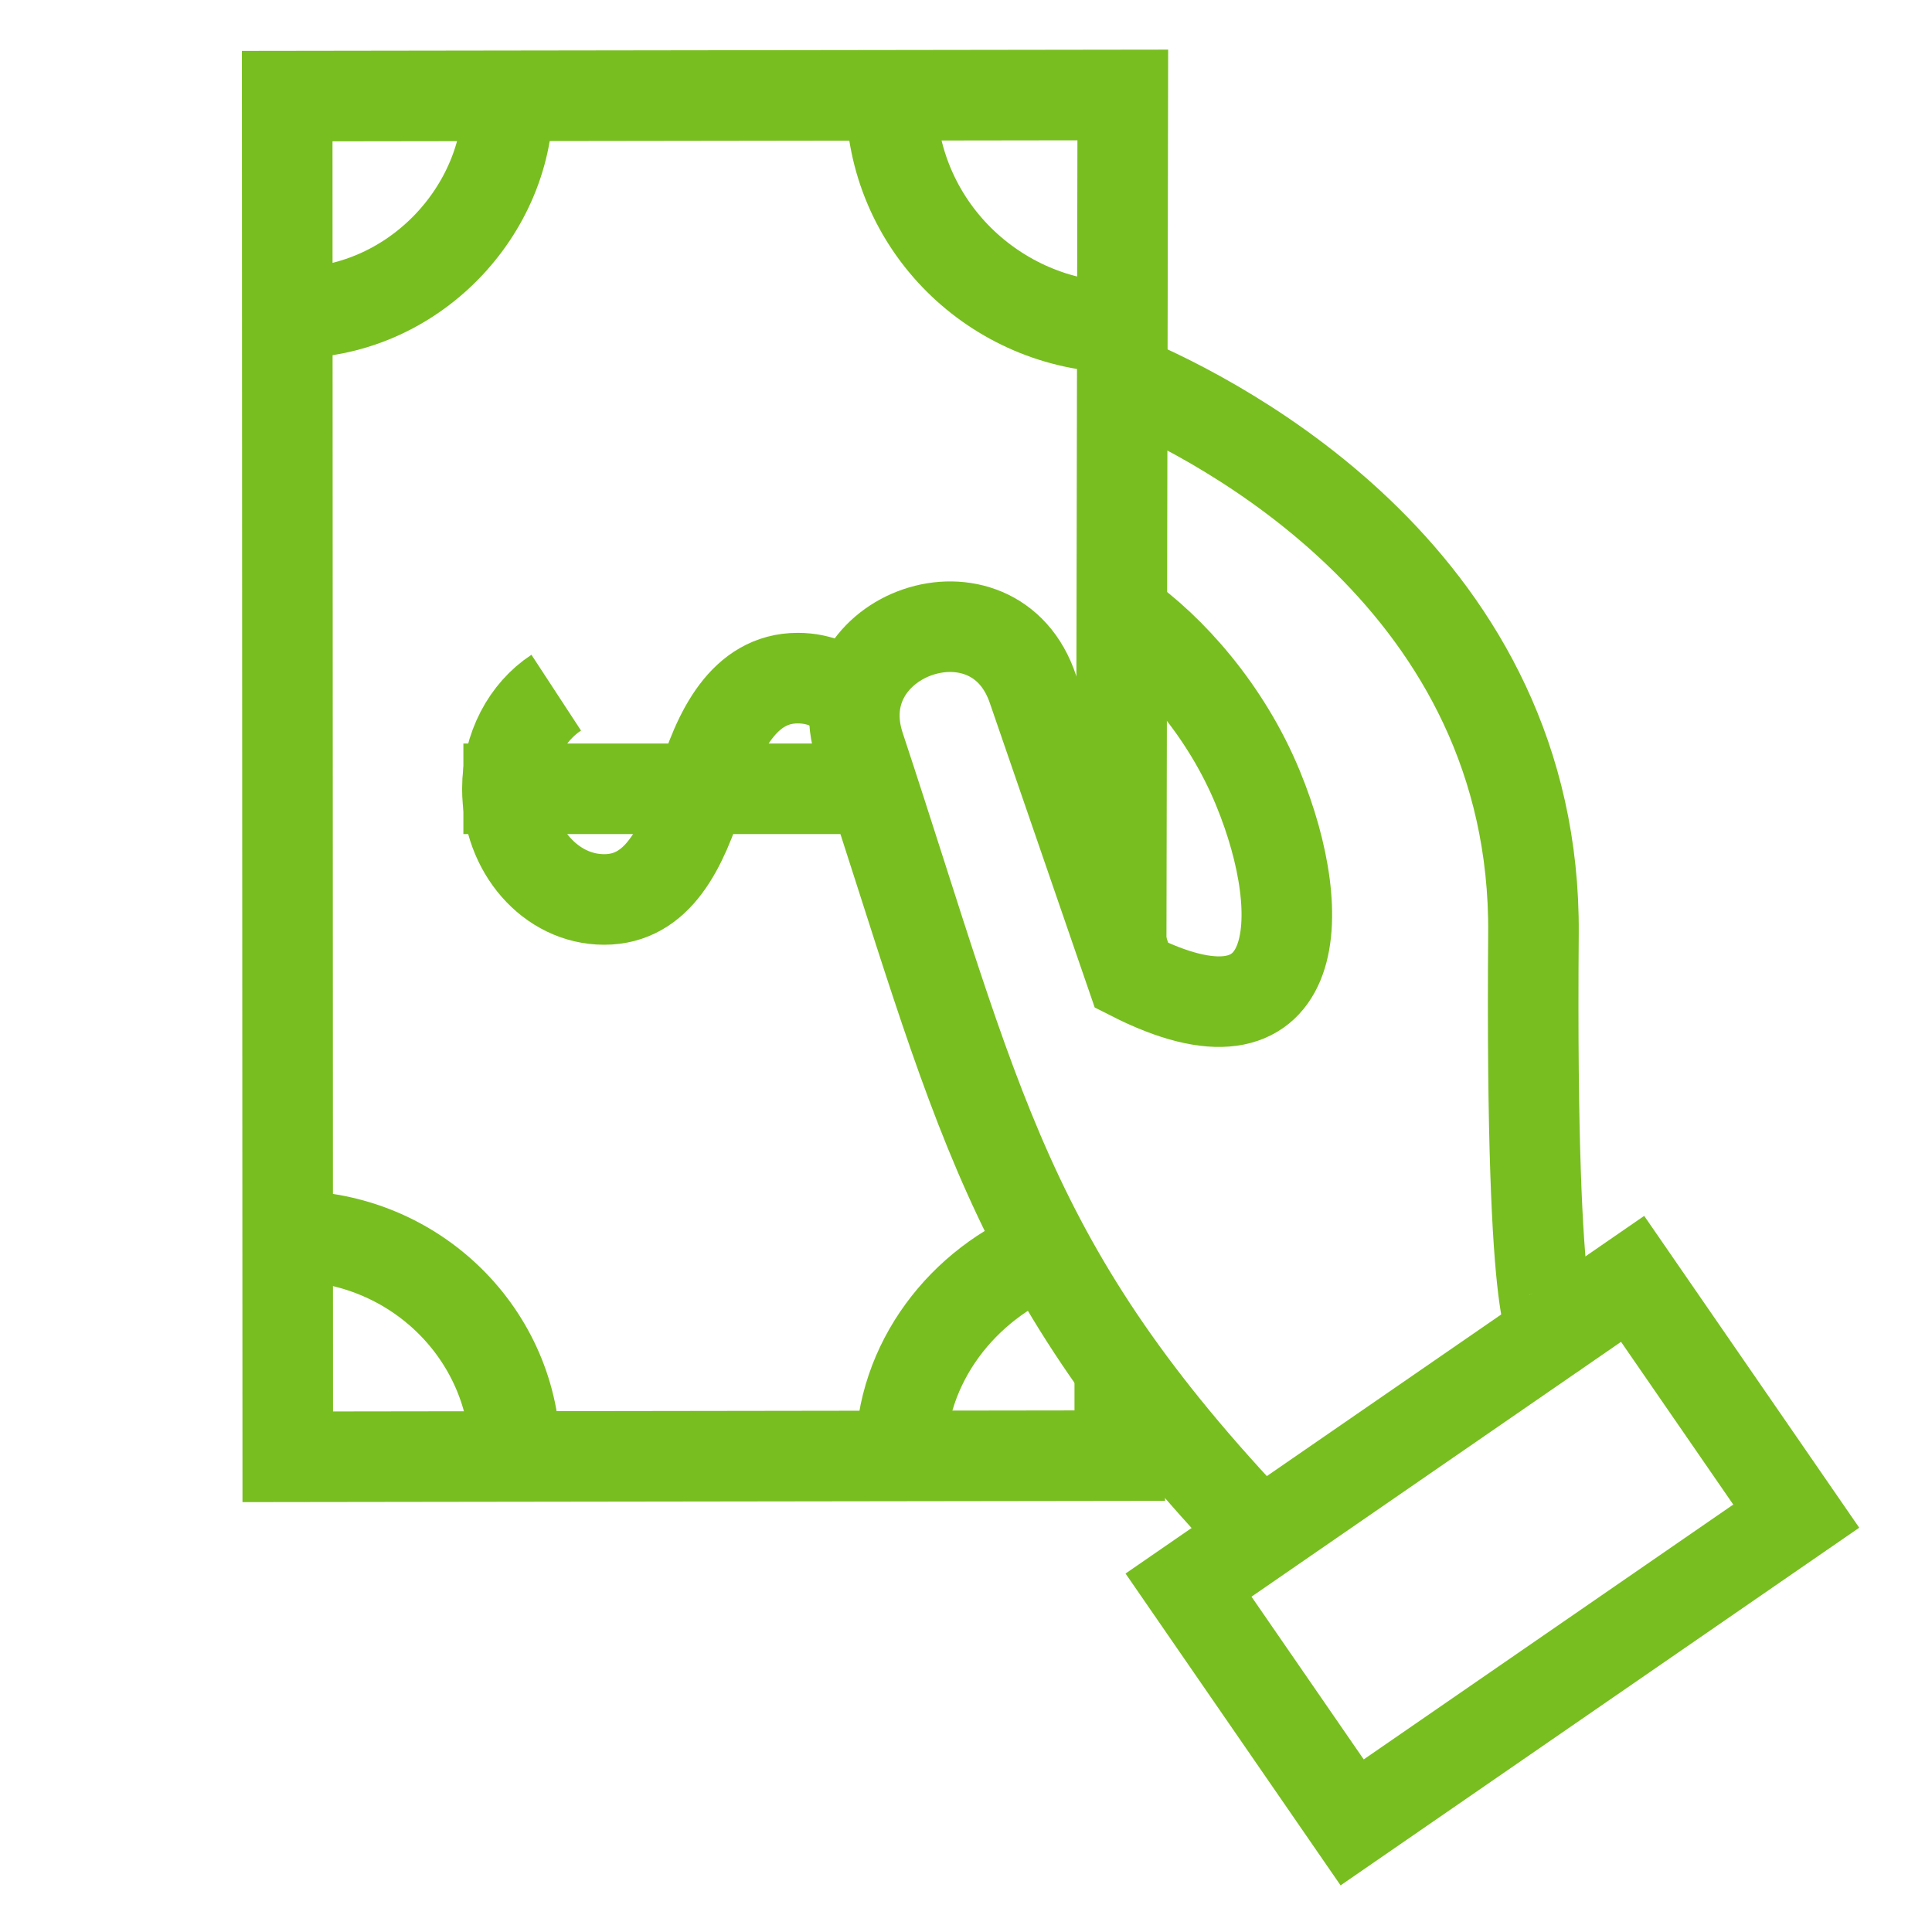 <?xml version="1.0" encoding="UTF-8"?>
<svg width="32px" height="32px" viewBox="0 0 32 32" version="1.1" xmlns="http://www.w3.org/2000/svg" xmlns:xlink="http://www.w3.org/1999/xlink">
    <title>Icons/Visual Icons/ Money Payment Dollar Cash</title>
    <g id="Icons/Visual-Icons/-Money-Payment-Dollar-Cash" stroke="none" stroke-width="1" fill="none" fill-rule="evenodd">
        <g id="thin-0424_money_payment_dollar_cash" transform="translate(4, 1)" stroke="#78BE20" stroke-width="1.5">
            <g id="Group" transform="translate(0.125, 0)">
                <polyline id="Shape" points="14.422 21.737 14.422 23.11 0.641 23.129 0.632 0.592 14.472 0.573 14.445 14.65"></polyline>
                <path d="M10.793,23.115 C10.791,21.573 11.827,20.253 13.207,19.713" id="Shape"></path>
                <path d="M14.411,4.425 C12.367,4.389 10.633,2.74 10.633,0.587" id="Shape"></path>
                <path d="M4.287,0.587 C4.329,2.477 2.705,4.22 0.66,4.184" id="Shape"></path>
                <path d="M0.682,19.471 C2.738,19.468 4.407,21.103 4.41,23.124" id="Shape"></path>
                <path d="M14.472,9.191 C15.255,9.74 16.177,10.756 16.711,12.054 C17.602,14.219 17.429,16.584 14.617,15.156 L12.986,10.421 C12.349,8.496 9.493,9.493 10.113,11.37 C12.081,17.322 12.517,19.995 16.751,24.432" id="Shape"></path>
                <polygon id="Rectangle-path" transform="translate(20.594, 24.683) rotate(235.409) translate(-20.594, -24.683) " points="18.207 20.215 22.981 20.215 22.981 29.15 18.207 29.15"></polygon>
                <path d="M14.472,5.279 C16.146,5.978 21.319,8.655 21.274,14.46 C21.221,21.35 21.636,21.064 21.636,21.064" id="Shape"></path>
                <path d="M10.036,10.626 C9.763,10.379 9.463,10.232 9.088,10.232 C8.203,10.232 7.765,11.108 7.485,12.065 C7.174,13.057 6.767,13.898 5.882,13.898 C4.997,13.898 4.279,13.077 4.279,12.065 C4.279,11.383 4.605,10.789 5.088,10.473" id="Shape"></path>
                <line x1="3.55" y1="12.065" x2="10.343" y2="12.065" id="Shape"></line>
            </g>
        </g>
    </g>
</svg>